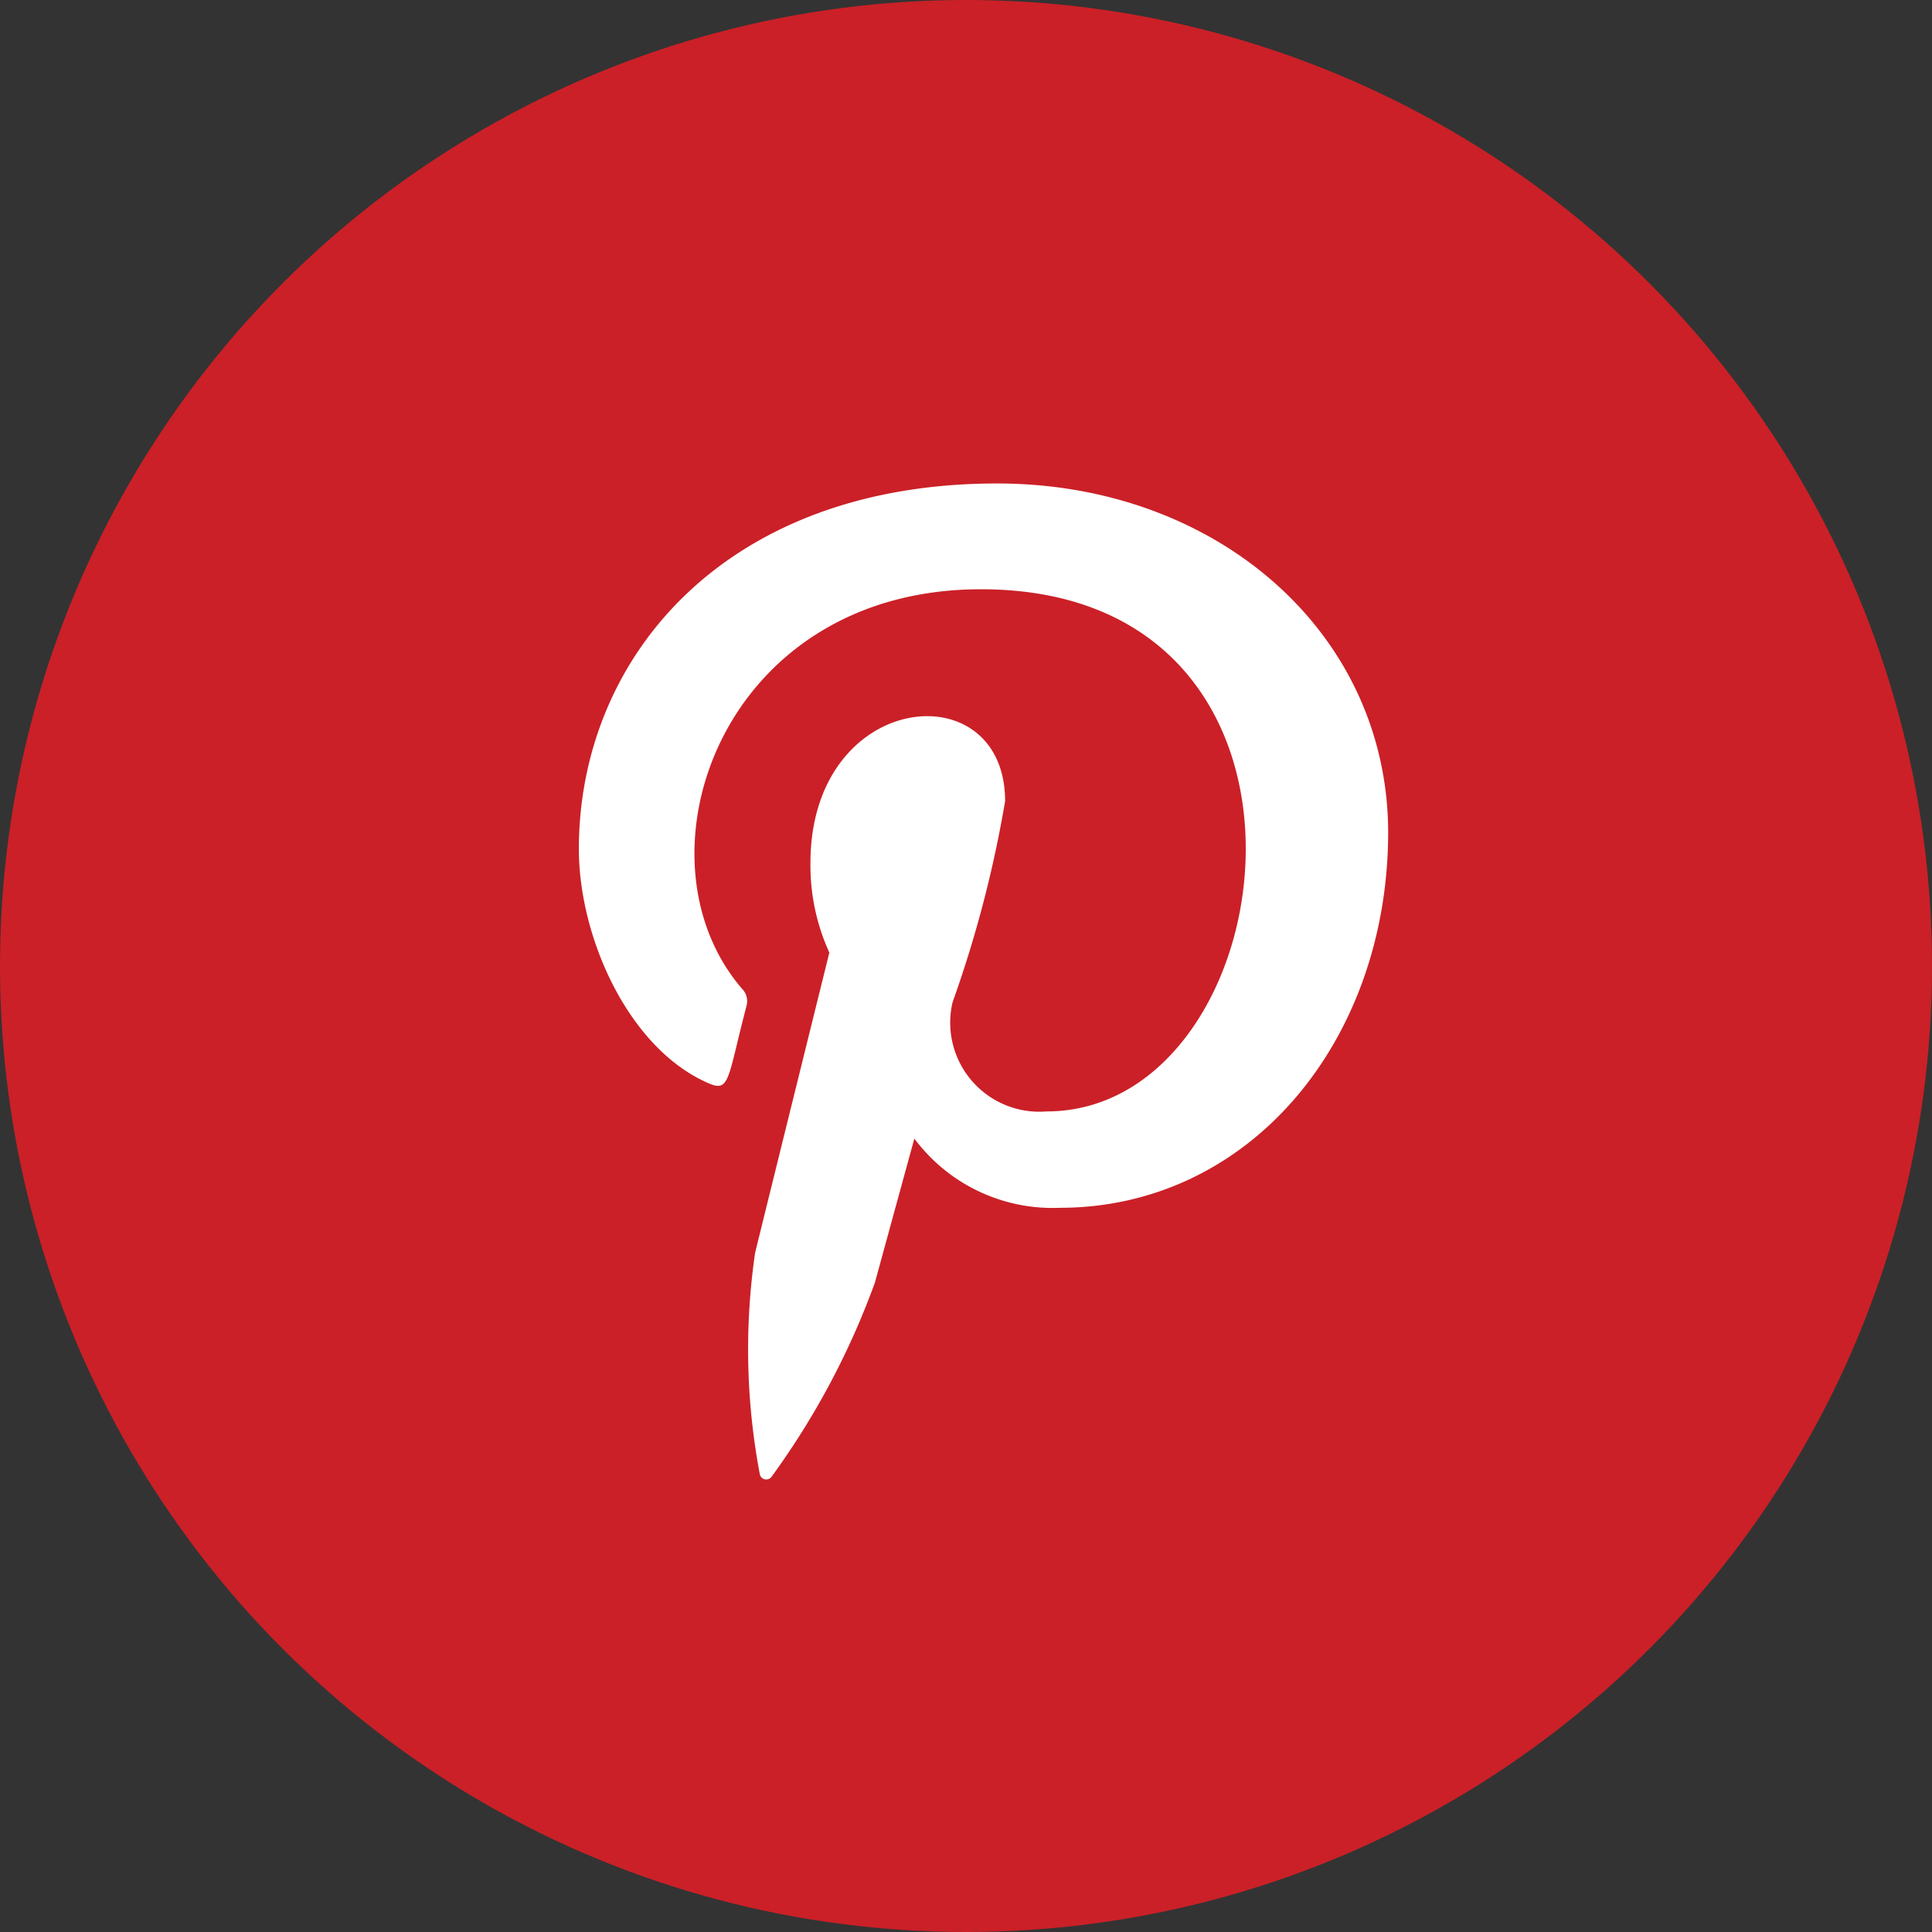 <svg xmlns="http://www.w3.org/2000/svg" width="37" height="37" viewBox="0 0 37 37">
  <rect x="0" y="0" width="37" height="37" fill="#333333" stroke="none"/>
  <g id="Сгруппировать_5611" data-name="Сгруппировать 5611" transform="translate(-593 -5143.408)">
    <g id="Сгруппировать_1747" data-name="Сгруппировать 1747" transform="translate(593 5143.408)">
      <circle id="XMLID_11_" cx="18.5" cy="18.5" r="18.5" fill="#cb2027"/>
    </g>
    <path id="pinterest" d="M10.259,0C5.03,0,2.25,3.351,2.25,7c0,1.694.947,3.807,2.462,4.477.432.195.375-.043.747-1.466a.338.338,0,0,0-.081-.331C3.212,7.178,4.956,2.026,9.95,2.026c7.228,0,5.877,10,1.257,10a1.706,1.706,0,0,1-1.8-2.091,22.649,22.649,0,0,0,1.006-3.851c0-2.5-3.728-2.131-3.728,1.184a4.011,4.011,0,0,0,.362,1.716s-1.2,4.845-1.422,5.751a12.858,12.858,0,0,0,.088,4.227.126.126,0,0,0,.229.058A14.99,14.99,0,0,0,7.921,15.3c.148-.544.754-2.754.754-2.754a3.3,3.3,0,0,0,2.78,1.326c3.653,0,6.294-3.211,6.294-7.2C17.736,2.858,14.467,0,10.259,0Z" transform="translate(601.836 5152.667)" fill="#fff"/>
  </g>
</svg>
